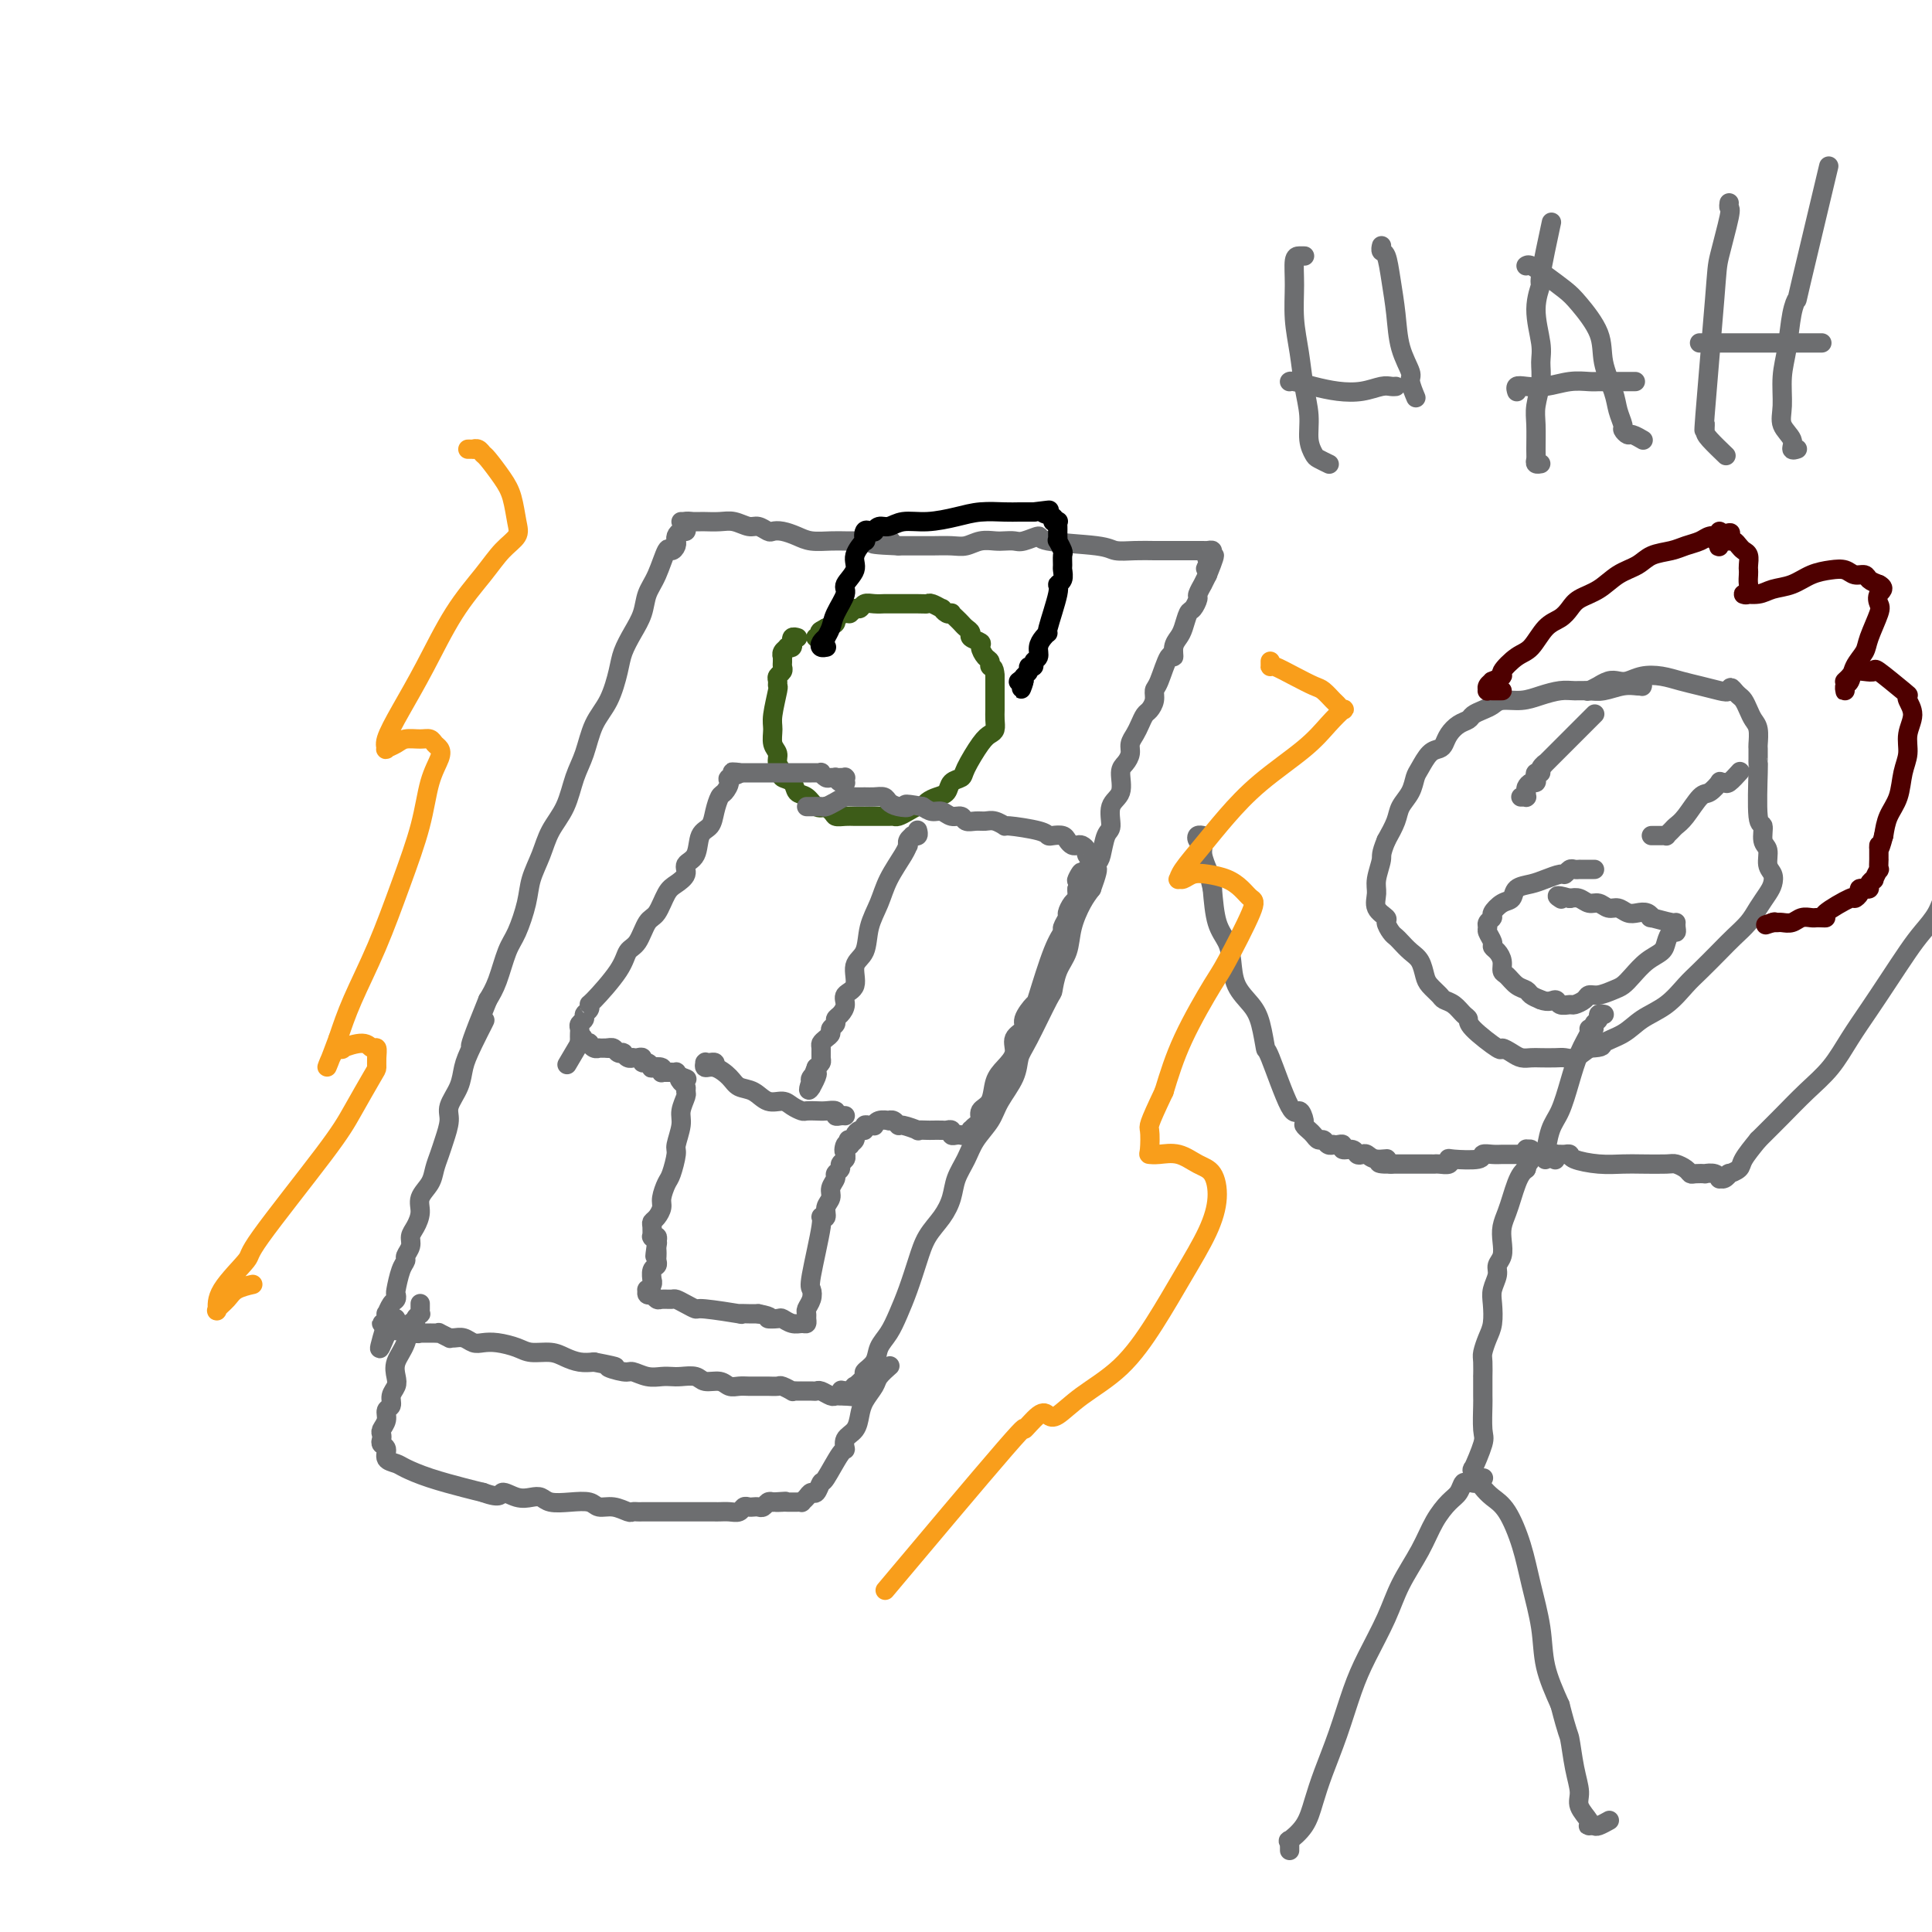 <svg viewBox='0 0 400 400' version='1.1' xmlns='http://www.w3.org/2000/svg' xmlns:xlink='http://www.w3.org/1999/xlink'><g fill='none' stroke='#6D6E70' stroke-width='4' stroke-linecap='round' stroke-linejoin='round'><path d='M143,108c0.112,0.022 0.223,0.044 0,0c-0.223,-0.044 -0.782,-0.153 -1,0c-0.218,0.153 -0.097,0.567 0,1c0.097,0.433 0.169,0.886 0,1c-0.169,0.114 -0.580,-0.111 -1,0c-0.420,0.111 -0.848,0.556 -1,1c-0.152,0.444 -0.029,0.885 0,1c0.029,0.115 -0.036,-0.097 0,0c0.036,0.097 0.175,0.503 0,1c-0.175,0.497 -0.662,1.084 -1,1c-0.338,-0.084 -0.527,-0.837 -1,0c-0.473,0.837 -1.230,3.266 -2,5c-0.770,1.734 -1.554,2.772 -2,4c-0.446,1.228 -0.555,2.645 -1,4c-0.445,1.355 -1.225,2.646 -2,4c-0.775,1.354 -1.544,2.770 -2,4c-0.456,1.230 -0.598,2.273 -1,4c-0.402,1.727 -1.065,4.138 -2,6c-0.935,1.862 -2.141,3.175 -3,5c-0.859,1.825 -1.371,4.160 -2,6c-0.629,1.840 -1.377,3.184 -2,5c-0.623,1.816 -1.122,4.104 -2,6c-0.878,1.896 -2.136,3.400 -3,5c-0.864,1.600 -1.334,3.296 -2,5c-0.666,1.704 -1.529,3.414 -2,5c-0.471,1.586 -0.549,3.046 -1,5c-0.451,1.954 -1.276,4.400 -2,6c-0.724,1.600 -1.349,2.354 -2,4c-0.651,1.646 -1.329,4.185 -2,6c-0.671,1.815 -1.336,2.908 -2,4'/><path d='M101,207c-6.633,16.273 -2.216,7.455 -1,5c1.216,-2.455 -0.770,1.451 -2,4c-1.230,2.549 -1.706,3.739 -2,5c-0.294,1.261 -0.407,2.592 -1,4c-0.593,1.408 -1.665,2.894 -2,4c-0.335,1.106 0.066,1.832 0,3c-0.066,1.168 -0.600,2.777 -1,4c-0.400,1.223 -0.667,2.060 -1,3c-0.333,0.940 -0.733,1.985 -1,3c-0.267,1.015 -0.401,2.001 -1,3c-0.599,0.999 -1.662,2.011 -2,3c-0.338,0.989 0.049,1.957 0,3c-0.049,1.043 -0.534,2.163 -1,3c-0.466,0.837 -0.912,1.391 -1,2c-0.088,0.609 0.183,1.274 0,2c-0.183,0.726 -0.820,1.514 -1,2c-0.180,0.486 0.096,0.669 0,1c-0.096,0.331 -0.564,0.808 -1,2c-0.436,1.192 -0.838,3.098 -1,4c-0.162,0.902 -0.082,0.800 0,1c0.082,0.200 0.165,0.702 0,1c-0.165,0.298 -0.579,0.391 -1,1c-0.421,0.609 -0.850,1.732 -1,2c-0.150,0.268 -0.023,-0.321 0,0c0.023,0.321 -0.060,1.550 0,2c0.060,0.450 0.264,0.121 0,0c-0.264,-0.121 -0.994,-0.032 -1,0c-0.006,0.032 0.713,0.009 1,0c0.287,-0.009 0.144,-0.005 0,0'/><path d='M80,274c-3.086,10.304 -0.301,2.565 1,0c1.301,-2.565 1.118,0.045 1,1c-0.118,0.955 -0.172,0.255 0,0c0.172,-0.255 0.571,-0.065 1,0c0.429,0.065 0.890,0.003 1,0c0.110,-0.003 -0.130,0.052 0,0c0.130,-0.052 0.631,-0.210 1,0c0.369,0.210 0.606,0.788 1,1c0.394,0.212 0.945,0.057 1,0c0.055,-0.057 -0.387,-0.015 0,0c0.387,0.015 1.604,0.003 2,0c0.396,-0.003 -0.030,0.003 0,0c0.030,-0.003 0.515,-0.015 1,0c0.485,0.015 0.969,0.057 1,0c0.031,-0.057 -0.392,-0.212 0,0c0.392,0.212 1.600,0.793 2,1c0.400,0.207 -0.006,0.042 0,0c0.006,-0.042 0.426,0.041 1,0c0.574,-0.041 1.301,-0.204 2,0c0.699,0.204 1.368,0.777 2,1c0.632,0.223 1.226,0.098 2,0c0.774,-0.098 1.729,-0.167 3,0c1.271,0.167 2.857,0.570 4,1c1.143,0.430 1.842,0.886 3,1c1.158,0.114 2.774,-0.114 4,0c1.226,0.114 2.061,0.569 3,1c0.939,0.431 1.983,0.837 3,1c1.017,0.163 2.009,0.081 3,0'/><path d='M123,282c7.172,1.399 3.602,0.897 3,1c-0.602,0.103 1.764,0.812 3,1c1.236,0.188 1.341,-0.146 2,0c0.659,0.146 1.871,0.770 3,1c1.129,0.230 2.174,0.066 3,0c0.826,-0.066 1.432,-0.033 2,0c0.568,0.033 1.097,0.065 2,0c0.903,-0.065 2.181,-0.228 3,0c0.819,0.228 1.178,0.846 2,1c0.822,0.154 2.108,-0.155 3,0c0.892,0.155 1.391,0.774 2,1c0.609,0.226 1.328,0.061 2,0c0.672,-0.061 1.297,-0.016 2,0c0.703,0.016 1.482,0.003 2,0c0.518,-0.003 0.773,0.003 1,0c0.227,-0.003 0.424,-0.015 1,0c0.576,0.015 1.530,0.057 2,0c0.470,-0.057 0.456,-0.211 1,0c0.544,0.211 1.647,0.789 2,1c0.353,0.211 -0.042,0.057 0,0c0.042,-0.057 0.522,-0.015 1,0c0.478,0.015 0.953,0.003 1,0c0.047,-0.003 -0.335,0.003 0,0c0.335,-0.003 1.385,-0.015 2,0c0.615,0.015 0.794,0.057 1,0c0.206,-0.057 0.437,-0.211 1,0c0.563,0.211 1.457,0.789 2,1c0.543,0.211 0.733,0.057 1,0c0.267,-0.057 0.610,-0.015 1,0c0.390,0.015 0.826,0.004 1,0c0.174,-0.004 0.087,-0.002 0,0'/><path d='M175,289c8.002,0.838 2.009,-0.567 0,-1c-2.009,-0.433 -0.032,0.106 1,0c1.032,-0.106 1.121,-0.857 1,-1c-0.121,-0.143 -0.451,0.320 0,0c0.451,-0.320 1.682,-1.425 2,-2c0.318,-0.575 -0.277,-0.621 0,-1c0.277,-0.379 1.425,-1.093 2,-2c0.575,-0.907 0.577,-2.009 1,-3c0.423,-0.991 1.267,-1.871 2,-3c0.733,-1.129 1.355,-2.507 2,-4c0.645,-1.493 1.315,-3.102 2,-5c0.685,-1.898 1.387,-4.086 2,-6c0.613,-1.914 1.137,-3.554 2,-5c0.863,-1.446 2.064,-2.697 3,-4c0.936,-1.303 1.606,-2.659 2,-4c0.394,-1.341 0.513,-2.668 1,-4c0.487,-1.332 1.342,-2.670 2,-4c0.658,-1.330 1.117,-2.653 2,-4c0.883,-1.347 2.188,-2.718 3,-4c0.812,-1.282 1.132,-2.474 2,-4c0.868,-1.526 2.285,-3.386 3,-5c0.715,-1.614 0.729,-2.980 1,-4c0.271,-1.020 0.797,-1.692 2,-4c1.203,-2.308 3.081,-6.251 4,-8c0.919,-1.749 0.879,-1.304 1,-2c0.121,-0.696 0.403,-2.532 1,-4c0.597,-1.468 1.511,-2.569 2,-4c0.489,-1.431 0.555,-3.193 1,-5c0.445,-1.807 1.270,-3.659 2,-5c0.730,-1.341 1.365,-2.170 2,-3'/><path d='M226,184c2.428,-6.608 0.497,-3.627 0,-3c-0.497,0.627 0.439,-1.099 1,-2c0.561,-0.901 0.746,-0.977 1,-2c0.254,-1.023 0.575,-2.991 1,-4c0.425,-1.009 0.954,-1.057 1,-2c0.046,-0.943 -0.390,-2.780 0,-4c0.390,-1.220 1.606,-1.821 2,-3c0.394,-1.179 -0.035,-2.935 0,-4c0.035,-1.065 0.534,-1.440 1,-2c0.466,-0.560 0.898,-1.306 1,-2c0.102,-0.694 -0.128,-1.337 0,-2c0.128,-0.663 0.613,-1.346 1,-2c0.387,-0.654 0.678,-1.278 1,-2c0.322,-0.722 0.677,-1.541 1,-2c0.323,-0.459 0.615,-0.559 1,-1c0.385,-0.441 0.864,-1.223 1,-2c0.136,-0.777 -0.069,-1.549 0,-2c0.069,-0.451 0.414,-0.582 1,-2c0.586,-1.418 1.414,-4.122 2,-5c0.586,-0.878 0.931,0.069 1,0c0.069,-0.069 -0.136,-1.155 0,-2c0.136,-0.845 0.615,-1.449 1,-2c0.385,-0.551 0.676,-1.049 1,-2c0.324,-0.951 0.679,-2.354 1,-3c0.321,-0.646 0.607,-0.536 1,-1c0.393,-0.464 0.893,-1.503 1,-2c0.107,-0.497 -0.177,-0.453 0,-1c0.177,-0.547 0.817,-1.686 1,-2c0.183,-0.314 -0.091,0.196 0,0c0.091,-0.196 0.545,-1.098 1,-2'/><path d='M250,119c2.786,-6.809 0.751,-3.331 0,-2c-0.751,1.331 -0.219,0.514 0,0c0.219,-0.514 0.126,-0.726 0,-1c-0.126,-0.274 -0.285,-0.609 0,-1c0.285,-0.391 1.014,-0.837 1,-1c-0.014,-0.163 -0.772,-0.044 -1,0c-0.228,0.044 0.075,0.012 0,0c-0.075,-0.012 -0.529,-0.003 -1,0c-0.471,0.003 -0.958,0.001 -1,0c-0.042,-0.001 0.363,-0.000 0,0c-0.363,0.000 -1.492,-0.000 -2,0c-0.508,0.000 -0.395,0.001 -1,0c-0.605,-0.001 -1.929,-0.003 -3,0c-1.071,0.003 -1.889,0.012 -3,0c-1.111,-0.012 -2.516,-0.047 -4,0c-1.484,0.047 -3.048,0.174 -4,0c-0.952,-0.174 -1.290,-0.649 -4,-1c-2.710,-0.351 -7.790,-0.577 -10,-1c-2.210,-0.423 -1.550,-1.041 -2,-1c-0.450,0.041 -2.010,0.742 -3,1c-0.990,0.258 -1.409,0.073 -2,0c-0.591,-0.073 -1.353,-0.034 -2,0c-0.647,0.034 -1.177,0.062 -2,0c-0.823,-0.062 -1.938,-0.213 -3,0c-1.062,0.213 -2.072,0.789 -3,1c-0.928,0.211 -1.775,0.057 -3,0c-1.225,-0.057 -2.830,-0.015 -4,0c-1.170,0.015 -1.906,0.004 -3,0c-1.094,-0.004 -2.547,-0.002 -4,0'/><path d='M186,113c-9.888,-0.381 -3.607,-0.834 -2,-1c1.607,-0.166 -1.458,-0.045 -3,0c-1.542,0.045 -1.561,0.013 -2,0c-0.439,-0.013 -1.300,-0.006 -2,0c-0.700,0.006 -1.241,0.012 -2,0c-0.759,-0.012 -1.737,-0.042 -3,0c-1.263,0.042 -2.810,0.156 -4,0c-1.190,-0.156 -2.024,-0.582 -3,-1c-0.976,-0.418 -2.095,-0.829 -3,-1c-0.905,-0.171 -1.596,-0.102 -2,0c-0.404,0.102 -0.519,0.238 -1,0c-0.481,-0.238 -1.327,-0.848 -2,-1c-0.673,-0.152 -1.174,0.155 -2,0c-0.826,-0.155 -1.975,-0.774 -3,-1c-1.025,-0.226 -1.924,-0.061 -3,0c-1.076,0.061 -2.330,0.016 -3,0c-0.670,-0.016 -0.758,-0.004 -1,0c-0.242,0.004 -0.640,0.001 -1,0c-0.360,-0.001 -0.684,-0.000 -1,0c-0.316,0.000 -0.623,0.000 -1,0c-0.377,-0.000 -0.822,-0.000 -1,0c-0.178,0.000 -0.089,0.000 0,0'/><path d='M87,270c-0.000,0.033 -0.000,0.065 0,0c0.000,-0.065 0.001,-0.228 0,0c-0.001,0.228 -0.004,0.848 0,1c0.004,0.152 0.016,-0.165 0,0c-0.016,0.165 -0.060,0.812 0,1c0.060,0.188 0.225,-0.081 0,0c-0.225,0.081 -0.838,0.514 -1,1c-0.162,0.486 0.128,1.026 0,1c-0.128,-0.026 -0.674,-0.618 -1,0c-0.326,0.618 -0.431,2.444 -1,4c-0.569,1.556 -1.601,2.841 -2,4c-0.399,1.159 -0.163,2.194 0,3c0.163,0.806 0.255,1.385 0,2c-0.255,0.615 -0.857,1.268 -1,2c-0.143,0.732 0.172,1.544 0,2c-0.172,0.456 -0.830,0.556 -1,1c-0.170,0.444 0.150,1.233 0,2c-0.150,0.767 -0.768,1.514 -1,2c-0.232,0.486 -0.078,0.711 0,1c0.078,0.289 0.080,0.641 0,1c-0.080,0.359 -0.242,0.725 0,1c0.242,0.275 0.886,0.458 1,1c0.114,0.542 -0.304,1.444 0,2c0.304,0.556 1.330,0.765 2,1c0.670,0.235 0.984,0.496 2,1c1.016,0.504 2.735,1.251 5,2c2.265,0.749 5.076,1.500 7,2c1.924,0.500 2.962,0.750 4,1'/><path d='M100,309c4.014,1.487 3.549,0.206 4,0c0.451,-0.206 1.817,0.663 3,1c1.183,0.337 2.183,0.142 3,0c0.817,-0.142 1.450,-0.230 2,0c0.550,0.230 1.017,0.779 2,1c0.983,0.221 2.480,0.116 4,0c1.520,-0.116 3.061,-0.241 4,0c0.939,0.241 1.274,0.849 2,1c0.726,0.151 1.843,-0.156 3,0c1.157,0.156 2.355,0.774 3,1c0.645,0.226 0.739,0.061 1,0c0.261,-0.061 0.690,-0.016 1,0c0.310,0.016 0.502,0.004 1,0c0.498,-0.004 1.303,-0.001 2,0c0.697,0.001 1.286,0.000 2,0c0.714,-0.000 1.551,-0.000 2,0c0.449,0.000 0.508,0.000 1,0c0.492,-0.000 1.416,0.000 2,0c0.584,-0.000 0.828,-0.000 2,0c1.172,0.000 3.273,0.001 4,0c0.727,-0.001 0.078,-0.004 0,0c-0.078,0.004 0.413,0.015 1,0c0.587,-0.015 1.271,-0.057 2,0c0.729,0.057 1.505,0.211 2,0c0.495,-0.211 0.710,-0.788 1,-1c0.290,-0.212 0.655,-0.061 1,0c0.345,0.061 0.670,0.030 1,0c0.330,-0.030 0.666,-0.060 1,0c0.334,0.060 0.667,0.208 1,0c0.333,-0.208 0.667,-0.774 1,-1c0.333,-0.226 0.667,-0.113 1,0'/><path d='M160,311c4.804,-0.309 1.813,-0.083 1,0c-0.813,0.083 0.553,0.022 1,0c0.447,-0.022 -0.025,-0.006 0,0c0.025,0.006 0.545,0.002 1,0c0.455,-0.002 0.844,-0.001 1,0c0.156,0.001 0.080,0.001 0,0c-0.080,-0.001 -0.162,-0.003 0,0c0.162,0.003 0.568,0.011 1,0c0.432,-0.011 0.889,-0.039 1,0c0.111,0.039 -0.124,0.146 0,0c0.124,-0.146 0.609,-0.546 1,-1c0.391,-0.454 0.689,-0.963 1,-1c0.311,-0.037 0.634,0.398 1,0c0.366,-0.398 0.776,-1.630 1,-2c0.224,-0.370 0.263,0.120 1,-1c0.737,-1.120 2.173,-3.850 3,-5c0.827,-1.150 1.047,-0.719 1,-1c-0.047,-0.281 -0.359,-1.272 0,-2c0.359,-0.728 1.390,-1.192 2,-2c0.610,-0.808 0.798,-1.961 1,-3c0.202,-1.039 0.419,-1.963 1,-3c0.581,-1.037 1.527,-2.185 2,-3c0.473,-0.815 0.474,-1.296 1,-2c0.526,-0.704 1.579,-1.630 2,-2c0.421,-0.370 0.211,-0.185 0,0'/></g>
<g fill='none' stroke='#3D5C18' stroke-width='4' stroke-linecap='round' stroke-linejoin='round'><path d='M165,132c0.114,0.032 0.228,0.065 0,0c-0.228,-0.065 -0.797,-0.227 -1,0c-0.203,0.227 -0.039,0.845 0,1c0.039,0.155 -0.046,-0.152 0,0c0.046,0.152 0.223,0.763 0,1c-0.223,0.237 -0.844,0.101 -1,0c-0.156,-0.101 0.154,-0.168 0,0c-0.154,0.168 -0.774,0.570 -1,1c-0.226,0.430 -0.060,0.889 0,1c0.060,0.111 0.012,-0.125 0,0c-0.012,0.125 0.011,0.611 0,1c-0.011,0.389 -0.056,0.683 0,1c0.056,0.317 0.212,0.659 0,1c-0.212,0.341 -0.793,0.682 -1,1c-0.207,0.318 -0.041,0.612 0,1c0.041,0.388 -0.043,0.870 0,1c0.043,0.130 0.212,-0.092 0,1c-0.212,1.092 -0.804,3.500 -1,5c-0.196,1.500 0.004,2.093 0,3c-0.004,0.907 -0.213,2.127 0,3c0.213,0.873 0.849,1.399 1,2c0.151,0.601 -0.182,1.278 0,2c0.182,0.722 0.878,1.487 1,2c0.122,0.513 -0.329,0.772 0,1c0.329,0.228 1.439,0.426 2,1c0.561,0.574 0.573,1.525 1,2c0.427,0.475 1.269,0.474 2,1c0.731,0.526 1.352,1.579 2,2c0.648,0.421 1.324,0.211 2,0'/><path d='M171,167c1.749,1.381 1.620,1.834 2,2c0.380,0.166 1.268,0.044 2,0c0.732,-0.044 1.308,-0.012 2,0c0.692,0.012 1.498,0.003 2,0c0.502,-0.003 0.698,-0.001 1,0c0.302,0.001 0.710,0.001 1,0c0.290,-0.001 0.462,-0.003 1,0c0.538,0.003 1.443,0.011 2,0c0.557,-0.011 0.765,-0.041 1,0c0.235,0.041 0.496,0.152 1,0c0.504,-0.152 1.251,-0.566 2,-1c0.749,-0.434 1.500,-0.889 2,-1c0.500,-0.111 0.749,0.121 1,0c0.251,-0.121 0.505,-0.596 1,-1c0.495,-0.404 1.230,-0.738 2,-1c0.770,-0.262 1.575,-0.451 2,-1c0.425,-0.549 0.470,-1.457 1,-2c0.530,-0.543 1.543,-0.722 2,-1c0.457,-0.278 0.357,-0.655 1,-2c0.643,-1.345 2.029,-3.660 3,-5c0.971,-1.340 1.528,-1.707 2,-2c0.472,-0.293 0.858,-0.511 1,-1c0.142,-0.489 0.038,-1.247 0,-2c-0.038,-0.753 -0.010,-1.501 0,-2c0.010,-0.499 0.003,-0.750 0,-1c-0.003,-0.250 -0.001,-0.500 0,-1c0.001,-0.500 0.000,-1.250 0,-2c-0.000,-0.750 -0.000,-1.500 0,-2c0.000,-0.500 0.000,-0.750 0,-1'/><path d='M206,140c-0.083,-2.257 -0.791,-1.900 -1,-2c-0.209,-0.100 0.080,-0.657 0,-1c-0.080,-0.343 -0.528,-0.473 -1,-1c-0.472,-0.527 -0.967,-1.451 -1,-2c-0.033,-0.549 0.394,-0.725 0,-1c-0.394,-0.275 -1.611,-0.651 -2,-1c-0.389,-0.349 0.049,-0.672 0,-1c-0.049,-0.328 -0.587,-0.663 -1,-1c-0.413,-0.337 -0.702,-0.678 -1,-1c-0.298,-0.322 -0.606,-0.626 -1,-1c-0.394,-0.374 -0.874,-0.817 -1,-1c-0.126,-0.183 0.103,-0.105 0,0c-0.103,0.105 -0.539,0.238 -1,0c-0.461,-0.238 -0.948,-0.849 -1,-1c-0.052,-0.151 0.332,0.156 0,0c-0.332,-0.156 -1.380,-0.774 -2,-1c-0.620,-0.226 -0.813,-0.060 -1,0c-0.187,0.060 -0.368,0.015 -2,0c-1.632,-0.015 -4.713,0.000 -6,0c-1.287,-0.000 -0.778,-0.015 -1,0c-0.222,0.015 -1.173,0.061 -2,0c-0.827,-0.061 -1.530,-0.227 -2,0c-0.470,0.227 -0.708,0.848 -1,1c-0.292,0.152 -0.637,-0.167 -1,0c-0.363,0.167 -0.744,0.818 -1,1c-0.256,0.182 -0.388,-0.106 -1,0c-0.612,0.106 -1.703,0.605 -2,1c-0.297,0.395 0.201,0.684 0,1c-0.201,0.316 -1.100,0.658 -2,1'/><path d='M171,130c-1.790,0.939 -1.264,0.788 -1,1c0.264,0.212 0.267,0.789 0,1c-0.267,0.211 -0.804,0.057 -1,0c-0.196,-0.057 -0.053,-0.015 0,0c0.053,0.015 0.015,0.004 0,0c-0.015,-0.004 -0.008,-0.002 0,0'/></g>
<g fill='none' stroke='#000000' stroke-width='4' stroke-linecap='round' stroke-linejoin='round'><path d='M171,134c0.105,-0.021 0.209,-0.043 0,0c-0.209,0.043 -0.732,0.150 -1,0c-0.268,-0.150 -0.280,-0.555 0,-1c0.280,-0.445 0.854,-0.928 1,-1c0.146,-0.072 -0.135,0.267 0,0c0.135,-0.267 0.685,-1.138 1,-2c0.315,-0.862 0.394,-1.713 1,-3c0.606,-1.287 1.739,-3.008 2,-4c0.261,-0.992 -0.350,-1.255 0,-2c0.350,-0.745 1.662,-1.973 2,-3c0.338,-1.027 -0.298,-1.855 0,-3c0.298,-1.145 1.529,-2.608 2,-3c0.471,-0.392 0.183,0.287 0,0c-0.183,-0.287 -0.260,-1.540 0,-2c0.260,-0.460 0.857,-0.127 1,0c0.143,0.127 -0.166,0.049 0,0c0.166,-0.049 0.809,-0.070 1,0c0.191,0.070 -0.068,0.230 0,0c0.068,-0.230 0.464,-0.849 1,-1c0.536,-0.151 1.212,0.166 2,0c0.788,-0.166 1.688,-0.815 3,-1c1.312,-0.185 3.036,0.094 5,0c1.964,-0.094 4.167,-0.561 6,-1c1.833,-0.439 3.295,-0.850 5,-1c1.705,-0.150 3.651,-0.040 5,0c1.349,0.040 2.100,0.012 3,0c0.900,-0.012 1.950,-0.006 3,0'/><path d='M214,106c5.432,-0.663 2.513,-0.322 2,0c-0.513,0.322 1.379,0.625 2,1c0.621,0.375 -0.030,0.822 0,1c0.030,0.178 0.740,0.085 1,0c0.260,-0.085 0.070,-0.164 0,0c-0.070,0.164 -0.018,0.570 0,1c0.018,0.430 0.004,0.884 0,1c-0.004,0.116 0.003,-0.105 0,0c-0.003,0.105 -0.015,0.538 0,1c0.015,0.462 0.057,0.954 0,1c-0.057,0.046 -0.212,-0.354 0,0c0.212,0.354 0.790,1.460 1,2c0.210,0.540 0.052,0.512 0,1c-0.052,0.488 0.002,1.490 0,2c-0.002,0.510 -0.061,0.526 0,1c0.061,0.474 0.241,1.405 0,2c-0.241,0.595 -0.905,0.855 -1,1c-0.095,0.145 0.377,0.174 0,2c-0.377,1.826 -1.602,5.449 -2,7c-0.398,1.551 0.033,1.031 0,1c-0.033,-0.031 -0.530,0.426 -1,1c-0.470,0.574 -0.915,1.263 -1,2c-0.085,0.737 0.188,1.521 0,2c-0.188,0.479 -0.839,0.653 -1,1c-0.161,0.347 0.167,0.866 0,1c-0.167,0.134 -0.828,-0.119 -1,0c-0.172,0.119 0.146,0.609 0,1c-0.146,0.391 -0.756,0.683 -1,1c-0.244,0.317 -0.122,0.658 0,1'/><path d='M212,141c-1.177,3.249 -0.120,0.871 0,0c0.120,-0.871 -0.699,-0.234 -1,0c-0.301,0.234 -0.086,0.067 0,0c0.086,-0.067 0.043,-0.033 0,0'/></g>
<g fill='none' stroke='#6D6E70' stroke-width='4' stroke-linecap='round' stroke-linejoin='round'><path d='M174,161c-0.113,0.002 -0.227,0.004 0,0c0.227,-0.004 0.794,-0.016 1,0c0.206,0.016 0.053,0.058 0,0c-0.053,-0.058 -0.004,-0.215 0,0c0.004,0.215 -0.037,0.804 0,1c0.037,0.196 0.150,-0.000 0,0c-0.150,0.000 -0.565,0.197 -1,0c-0.435,-0.197 -0.891,-0.789 -1,-1c-0.109,-0.211 0.129,-0.043 0,0c-0.129,0.043 -0.626,-0.041 -1,0c-0.374,0.041 -0.625,0.207 -1,0c-0.375,-0.207 -0.875,-0.788 -1,-1c-0.125,-0.212 0.125,-0.057 0,0c-0.125,0.057 -0.625,0.015 -1,0c-0.375,-0.015 -0.624,-0.004 -1,0c-0.376,0.004 -0.878,0.001 -2,0c-1.122,-0.001 -2.864,-0.000 -4,0c-1.136,0.000 -1.666,0.000 -2,0c-0.334,-0.000 -0.471,-0.000 -1,0c-0.529,0.000 -1.451,0.000 -2,0c-0.549,-0.000 -0.724,-0.000 -1,0c-0.276,0.000 -0.651,0.000 -1,0c-0.349,-0.000 -0.671,-0.000 -1,0c-0.329,0.000 -0.664,0.000 -1,0'/><path d='M153,160c-3.124,-0.207 -0.434,-0.226 0,0c0.434,0.226 -1.390,0.696 -2,1c-0.610,0.304 -0.008,0.442 0,1c0.008,0.558 -0.579,1.537 -1,2c-0.421,0.463 -0.675,0.411 -1,1c-0.325,0.589 -0.722,1.820 -1,3c-0.278,1.180 -0.437,2.308 -1,3c-0.563,0.692 -1.530,0.948 -2,2c-0.470,1.052 -0.444,2.898 -1,4c-0.556,1.102 -1.696,1.458 -2,2c-0.304,0.542 0.228,1.270 0,2c-0.228,0.730 -1.216,1.463 -2,2c-0.784,0.537 -1.366,0.877 -2,2c-0.634,1.123 -1.321,3.028 -2,4c-0.679,0.972 -1.348,1.011 -2,2c-0.652,0.989 -1.285,2.930 -2,4c-0.715,1.070 -1.511,1.271 -2,2c-0.489,0.729 -0.671,1.988 -2,4c-1.329,2.012 -3.805,4.777 -5,6c-1.195,1.223 -1.109,0.905 -1,1c0.109,0.095 0.239,0.603 0,1c-0.239,0.397 -0.849,0.684 -1,1c-0.151,0.316 0.156,0.663 0,1c-0.156,0.337 -0.774,0.664 -1,1c-0.226,0.336 -0.061,0.681 0,1c0.061,0.319 0.016,0.611 0,1c-0.016,0.389 -0.004,0.874 0,1c0.004,0.126 0.001,-0.107 0,0c-0.001,0.107 -0.001,0.553 0,1'/><path d='M120,216c-5.105,8.663 -1.369,2.321 0,0c1.369,-2.321 0.369,-0.622 0,0c-0.369,0.622 -0.109,0.167 0,0c0.109,-0.167 0.067,-0.046 0,0c-0.067,0.046 -0.159,0.016 0,0c0.159,-0.016 0.568,-0.018 1,0c0.432,0.018 0.885,0.057 1,0c0.115,-0.057 -0.110,-0.212 0,0c0.110,0.212 0.555,0.789 1,1c0.445,0.211 0.890,0.057 1,0c0.110,-0.057 -0.115,-0.015 0,0c0.115,0.015 0.569,0.004 1,0c0.431,-0.004 0.837,-0.001 1,0c0.163,0.001 0.081,0.001 0,0'/><path d='M126,217c0.925,0.156 0.236,0.046 0,0c-0.236,-0.046 -0.021,-0.026 0,0c0.021,0.026 -0.152,0.060 0,0c0.152,-0.060 0.628,-0.213 1,0c0.372,0.213 0.638,0.793 1,1c0.362,0.207 0.819,0.041 1,0c0.181,-0.041 0.086,0.041 0,0c-0.086,-0.041 -0.164,-0.207 0,0c0.164,0.207 0.570,0.786 1,1c0.430,0.214 0.885,0.061 1,0c0.115,-0.061 -0.110,-0.031 0,0c0.110,0.031 0.556,0.065 1,0c0.444,-0.065 0.888,-0.227 1,0c0.112,0.227 -0.106,0.845 0,1c0.106,0.155 0.536,-0.151 1,0c0.464,0.151 0.961,0.758 1,1c0.039,0.242 -0.382,0.117 0,0c0.382,-0.117 1.565,-0.228 2,0c0.435,0.228 0.121,0.793 0,1c-0.121,0.207 -0.047,0.055 0,0c0.047,-0.055 0.069,-0.015 0,0c-0.069,0.015 -0.230,0.004 0,0c0.230,-0.004 0.850,-0.001 1,0c0.150,0.001 -0.171,-0.001 0,0c0.171,0.001 0.833,0.003 1,0c0.167,-0.003 -0.161,-0.011 0,0c0.161,0.011 0.813,0.041 1,0c0.187,-0.041 -0.089,-0.155 0,0c0.089,0.155 0.545,0.577 1,1'/><path d='M141,223c2.337,0.880 0.680,0.079 0,0c-0.680,-0.079 -0.382,0.562 0,1c0.382,0.438 0.850,0.671 1,1c0.150,0.329 -0.016,0.754 0,1c0.016,0.246 0.215,0.315 0,1c-0.215,0.685 -0.845,1.987 -1,3c-0.155,1.013 0.166,1.737 0,3c-0.166,1.263 -0.819,3.066 -1,4c-0.181,0.934 0.110,0.998 0,2c-0.110,1.002 -0.621,2.940 -1,4c-0.379,1.060 -0.627,1.240 -1,2c-0.373,0.760 -0.870,2.100 -1,3c-0.130,0.900 0.109,1.359 0,2c-0.109,0.641 -0.565,1.464 -1,2c-0.435,0.536 -0.848,0.785 -1,1c-0.152,0.215 -0.042,0.398 0,1c0.042,0.602 0.015,1.625 0,2c-0.015,0.375 -0.018,0.103 0,0c0.018,-0.103 0.056,-0.038 0,0c-0.056,0.038 -0.207,0.049 0,0c0.207,-0.049 0.774,-0.157 1,0c0.226,0.157 0.113,0.578 0,1'/><path d='M136,257c-0.774,5.499 -0.208,2.247 0,1c0.208,-1.247 0.057,-0.488 0,0c-0.057,0.488 -0.019,0.707 0,1c0.019,0.293 0.019,0.661 0,1c-0.019,0.339 -0.058,0.651 0,1c0.058,0.349 0.213,0.737 0,1c-0.213,0.263 -0.793,0.400 -1,1c-0.207,0.600 -0.041,1.662 0,2c0.041,0.338 -0.043,-0.049 0,0c0.043,0.049 0.211,0.535 0,1c-0.211,0.465 -0.803,0.909 -1,1c-0.197,0.091 -0.001,-0.173 0,0c0.001,0.173 -0.193,0.782 0,1c0.193,0.218 0.771,0.044 1,0c0.229,-0.044 0.107,0.041 0,0c-0.107,-0.041 -0.198,-0.208 0,0c0.198,0.208 0.686,0.790 1,1c0.314,0.210 0.456,0.046 1,0c0.544,-0.046 1.491,0.025 2,0c0.509,-0.025 0.580,-0.147 1,0c0.420,0.147 1.189,0.561 2,1c0.811,0.439 1.663,0.902 2,1c0.337,0.098 0.159,-0.170 2,0c1.841,0.170 5.700,0.778 7,1c1.300,0.222 0.042,0.060 0,0c-0.042,-0.060 1.131,-0.017 2,0c0.869,0.017 1.435,0.009 2,0'/><path d='M157,272c3.590,0.686 2.065,0.902 2,1c-0.065,0.098 1.331,0.080 2,0c0.669,-0.080 0.610,-0.220 1,0c0.390,0.220 1.229,0.802 2,1c0.771,0.198 1.474,0.012 2,0c0.526,-0.012 0.877,0.149 1,0c0.123,-0.149 0.020,-0.607 0,-1c-0.020,-0.393 0.045,-0.720 0,-1c-0.045,-0.280 -0.200,-0.513 0,-1c0.200,-0.487 0.757,-1.227 1,-2c0.243,-0.773 0.174,-1.579 0,-2c-0.174,-0.421 -0.454,-0.459 0,-3c0.454,-2.541 1.642,-7.587 2,-10c0.358,-2.413 -0.116,-2.193 0,-2c0.116,0.193 0.820,0.360 1,0c0.180,-0.360 -0.163,-1.248 0,-2c0.163,-0.752 0.832,-1.367 1,-2c0.168,-0.633 -0.166,-1.283 0,-2c0.166,-0.717 0.833,-1.502 1,-2c0.167,-0.498 -0.165,-0.711 0,-1c0.165,-0.289 0.828,-0.655 1,-1c0.172,-0.345 -0.146,-0.670 0,-1c0.146,-0.330 0.756,-0.666 1,-1c0.244,-0.334 0.122,-0.667 0,-1'/><path d='M175,239c1.255,-5.581 0.393,-2.034 0,-1c-0.393,1.034 -0.316,-0.443 0,-1c0.316,-0.557 0.872,-0.192 1,0c0.128,0.192 -0.172,0.210 0,0c0.172,-0.210 0.816,-0.649 1,-1c0.184,-0.351 -0.092,-0.616 0,-1c0.092,-0.384 0.550,-0.888 1,-1c0.450,-0.112 0.891,0.167 1,0c0.109,-0.167 -0.113,-0.781 0,-1c0.113,-0.219 0.560,-0.045 1,0c0.440,0.045 0.874,-0.040 1,0c0.126,0.040 -0.054,0.206 0,0c0.054,-0.206 0.344,-0.783 1,-1c0.656,-0.217 1.679,-0.073 2,0c0.321,0.073 -0.060,0.076 0,0c0.060,-0.076 0.560,-0.231 1,0c0.440,0.231 0.818,0.846 1,1c0.182,0.154 0.166,-0.155 1,0c0.834,0.155 2.517,0.774 3,1c0.483,0.226 -0.236,0.061 0,0c0.236,-0.061 1.426,-0.017 2,0c0.574,0.017 0.531,0.008 1,0c0.469,-0.008 1.449,-0.016 2,0c0.551,0.016 0.673,0.057 1,0c0.327,-0.057 0.858,-0.211 1,0c0.142,0.211 -0.106,0.789 0,1c0.106,0.211 0.567,0.057 1,0c0.433,-0.057 0.838,-0.016 1,0c0.162,0.016 0.081,0.008 0,0'/><path d='M199,235c2.642,0.463 0.746,0.120 0,0c-0.746,-0.120 -0.343,-0.018 0,0c0.343,0.018 0.627,-0.047 1,0c0.373,0.047 0.835,0.205 1,0c0.165,-0.205 0.035,-0.775 0,-1c-0.035,-0.225 0.027,-0.105 0,0c-0.027,0.105 -0.144,0.196 0,0c0.144,-0.196 0.549,-0.678 1,-1c0.451,-0.322 0.949,-0.484 1,-1c0.051,-0.516 -0.346,-1.387 0,-2c0.346,-0.613 1.436,-0.969 2,-2c0.564,-1.031 0.604,-2.738 1,-4c0.396,-1.262 1.148,-2.080 2,-3c0.852,-0.920 1.805,-1.943 2,-3c0.195,-1.057 -0.367,-2.150 0,-3c0.367,-0.850 1.663,-1.459 2,-2c0.337,-0.541 -0.284,-1.013 0,-2c0.284,-0.987 1.472,-2.487 2,-3c0.528,-0.513 0.394,-0.039 1,-2c0.606,-1.961 1.951,-6.356 3,-9c1.049,-2.644 1.800,-3.538 2,-4c0.200,-0.462 -0.153,-0.491 0,-1c0.153,-0.509 0.812,-1.498 1,-2c0.188,-0.502 -0.093,-0.516 0,-1c0.093,-0.484 0.561,-1.439 1,-2c0.439,-0.561 0.849,-0.728 1,-1c0.151,-0.272 0.043,-0.649 0,-1c-0.043,-0.351 -0.022,-0.675 0,-1'/><path d='M223,184c1.962,-5.669 0.368,-2.842 0,-2c-0.368,0.842 0.490,-0.300 1,-1c0.510,-0.700 0.672,-0.958 1,-1c0.328,-0.042 0.821,0.133 1,0c0.179,-0.133 0.044,-0.575 0,-1c-0.044,-0.425 0.003,-0.835 0,-1c-0.003,-0.165 -0.056,-0.086 0,0c0.056,0.086 0.222,0.181 0,0c-0.222,-0.181 -0.833,-0.636 -1,-1c-0.167,-0.364 0.110,-0.636 0,-1c-0.110,-0.364 -0.606,-0.819 -1,-1c-0.394,-0.181 -0.687,-0.087 -1,0c-0.313,0.087 -0.648,0.168 -1,0c-0.352,-0.168 -0.723,-0.584 -1,-1c-0.277,-0.416 -0.460,-0.834 -1,-1c-0.540,-0.166 -1.435,-0.082 -2,0c-0.565,0.082 -0.798,0.162 -1,0c-0.202,-0.162 -0.372,-0.565 -2,-1c-1.628,-0.435 -4.715,-0.901 -6,-1c-1.285,-0.099 -0.768,0.171 -1,0c-0.232,-0.171 -1.213,-0.782 -2,-1c-0.787,-0.218 -1.380,-0.043 -2,0c-0.620,0.043 -1.268,-0.045 -2,0c-0.732,0.045 -1.547,0.223 -2,0c-0.453,-0.223 -0.544,-0.847 -1,-1c-0.456,-0.153 -1.277,0.165 -2,0c-0.723,-0.165 -1.349,-0.814 -2,-1c-0.651,-0.186 -1.329,0.090 -2,0c-0.671,-0.090 -1.336,-0.545 -2,-1'/><path d='M191,167c-5.074,-0.940 -3.261,-0.290 -3,0c0.261,0.290 -1.032,0.221 -2,0c-0.968,-0.221 -1.610,-0.595 -2,-1c-0.390,-0.405 -0.527,-0.841 -1,-1c-0.473,-0.159 -1.281,-0.040 -2,0c-0.719,0.040 -1.348,0.000 -2,0c-0.652,-0.000 -1.325,0.038 -2,0c-0.675,-0.038 -1.352,-0.154 -2,0c-0.648,0.154 -1.269,0.577 -2,1c-0.731,0.423 -1.574,0.845 -2,1c-0.426,0.155 -0.436,0.041 -1,0c-0.564,-0.041 -1.681,-0.011 -2,0c-0.319,0.011 0.162,0.003 0,0c-0.162,-0.003 -0.967,-0.001 -1,0c-0.033,0.001 0.705,0.000 1,0c0.295,-0.000 0.148,-0.000 0,0'/><path d='M190,172c-0.030,-0.114 -0.060,-0.227 0,0c0.060,0.227 0.208,0.796 0,1c-0.208,0.204 -0.774,0.045 -1,0c-0.226,-0.045 -0.113,0.026 0,0c0.113,-0.026 0.225,-0.147 0,0c-0.225,0.147 -0.788,0.562 -1,1c-0.212,0.438 -0.073,0.899 0,1c0.073,0.101 0.079,-0.159 0,0c-0.079,0.159 -0.243,0.735 -1,2c-0.757,1.265 -2.106,3.219 -3,5c-0.894,1.781 -1.334,3.391 -2,5c-0.666,1.609 -1.559,3.218 -2,5c-0.441,1.782 -0.429,3.737 -1,5c-0.571,1.263 -1.725,1.834 -2,3c-0.275,1.166 0.329,2.928 0,4c-0.329,1.072 -1.590,1.453 -2,2c-0.410,0.547 0.030,1.260 0,2c-0.030,0.740 -0.529,1.508 -1,2c-0.471,0.492 -0.914,0.709 -1,1c-0.086,0.291 0.183,0.656 0,1c-0.183,0.344 -0.820,0.669 -1,1c-0.180,0.331 0.095,0.670 0,1c-0.095,0.330 -0.561,0.652 -1,1c-0.439,0.348 -0.853,0.723 -1,1c-0.147,0.277 -0.029,0.456 0,1c0.029,0.544 -0.031,1.454 0,2c0.031,0.546 0.152,0.727 0,1c-0.152,0.273 -0.576,0.636 -1,1'/><path d='M169,221c-3.188,8.045 -0.658,3.658 0,2c0.658,-1.658 -0.556,-0.588 -1,0c-0.444,0.588 -0.119,0.694 0,1c0.119,0.306 0.032,0.813 0,1c-0.032,0.187 -0.009,0.053 0,0c0.009,-0.053 0.005,-0.027 0,0'/><path d='M148,221c0.083,-0.423 0.166,-0.847 0,-1c-0.166,-0.153 -0.582,-0.037 -1,0c-0.418,0.037 -0.839,-0.006 -1,0c-0.161,0.006 -0.061,0.060 0,0c0.061,-0.060 0.084,-0.233 0,0c-0.084,0.233 -0.276,0.873 0,1c0.276,0.127 1.021,-0.260 2,0c0.979,0.260 2.191,1.165 3,2c0.809,0.835 1.213,1.600 2,2c0.787,0.400 1.955,0.437 3,1c1.045,0.563 1.967,1.654 3,2c1.033,0.346 2.178,-0.051 3,0c0.822,0.051 1.322,0.550 2,1c0.678,0.450 1.534,0.852 2,1c0.466,0.148 0.541,0.044 1,0c0.459,-0.044 1.303,-0.026 2,0c0.697,0.026 1.248,0.059 2,0c0.752,-0.059 1.704,-0.212 2,0c0.296,0.212 -0.064,0.789 0,1c0.064,0.211 0.553,0.057 1,0c0.447,-0.057 0.851,-0.015 1,0c0.149,0.015 0.043,0.004 0,0c-0.043,-0.004 -0.021,-0.002 0,0'/><path d='M267,383c0.000,0.111 0.001,0.222 0,0c-0.001,-0.222 -0.003,-0.775 0,-1c0.003,-0.225 0.010,-0.120 0,0c-0.010,0.120 -0.039,0.256 0,0c0.039,-0.256 0.145,-0.905 0,-1c-0.145,-0.095 -0.542,0.362 0,0c0.542,-0.362 2.021,-1.544 3,-3c0.979,-1.456 1.457,-3.187 2,-5c0.543,-1.813 1.149,-3.708 2,-6c0.851,-2.292 1.945,-4.981 3,-8c1.055,-3.019 2.071,-6.368 3,-9c0.929,-2.632 1.771,-4.549 3,-7c1.229,-2.451 2.847,-5.437 4,-8c1.153,-2.563 1.843,-4.702 3,-7c1.157,-2.298 2.782,-4.753 4,-7c1.218,-2.247 2.028,-4.285 3,-6c0.972,-1.715 2.107,-3.105 3,-4c0.893,-0.895 1.545,-1.294 2,-2c0.455,-0.706 0.714,-1.721 1,-2c0.286,-0.279 0.601,0.176 1,0c0.399,-0.176 0.883,-0.983 1,-1c0.117,-0.017 -0.132,0.758 0,1c0.132,0.242 0.644,-0.048 1,0c0.356,0.048 0.556,0.435 1,1c0.444,0.565 1.131,1.310 2,2c0.869,0.690 1.919,1.326 3,3c1.081,1.674 2.193,4.388 3,7c0.807,2.612 1.309,5.123 2,8c0.691,2.877 1.571,6.121 2,9c0.429,2.879 0.408,5.394 1,8c0.592,2.606 1.796,5.303 3,8'/><path d='M323,353c1.648,6.398 1.770,5.893 2,7c0.230,1.107 0.570,3.827 1,6c0.430,2.173 0.952,3.798 1,5c0.048,1.202 -0.376,1.982 0,3c0.376,1.018 1.553,2.274 2,3c0.447,0.726 0.166,0.923 0,1c-0.166,0.077 -0.216,0.034 0,0c0.216,-0.034 0.697,-0.061 1,0c0.303,0.061 0.428,0.209 1,0c0.572,-0.209 1.592,-0.774 2,-1c0.408,-0.226 0.204,-0.113 0,0'/><path d='M307,306c0.121,0.000 0.243,0.000 0,0c-0.243,-0.000 -0.850,-0.001 -1,0c-0.150,0.001 0.156,0.003 0,0c-0.156,-0.003 -0.773,-0.009 -1,0c-0.227,0.009 -0.063,0.035 0,0c0.063,-0.035 0.024,-0.132 0,0c-0.024,0.132 -0.035,0.492 0,0c0.035,-0.492 0.114,-1.834 0,-2c-0.114,-0.166 -0.423,0.846 0,0c0.423,-0.846 1.577,-3.549 2,-5c0.423,-1.451 0.113,-1.650 0,-3c-0.113,-1.350 -0.030,-3.850 0,-5c0.030,-1.150 0.007,-0.951 0,-2c-0.007,-1.049 0.001,-3.348 0,-4c-0.001,-0.652 -0.011,0.343 0,0c0.011,-0.343 0.042,-2.024 0,-3c-0.042,-0.976 -0.156,-1.247 0,-2c0.156,-0.753 0.582,-1.987 1,-3c0.418,-1.013 0.829,-1.805 1,-3c0.171,-1.195 0.102,-2.795 0,-4c-0.102,-1.205 -0.237,-2.017 0,-3c0.237,-0.983 0.847,-2.139 1,-3c0.153,-0.861 -0.152,-1.427 0,-2c0.152,-0.573 0.762,-1.153 1,-2c0.238,-0.847 0.105,-1.959 0,-3c-0.105,-1.041 -0.183,-2.009 0,-3c0.183,-0.991 0.626,-2.006 1,-3c0.374,-0.994 0.677,-1.967 1,-3c0.323,-1.033 0.664,-2.124 1,-3c0.336,-0.876 0.667,-1.536 1,-2c0.333,-0.464 0.666,-0.732 1,-1'/><path d='M316,242c1.021,-4.045 0.074,-1.658 0,-1c-0.074,0.658 0.726,-0.412 1,-1c0.274,-0.588 0.021,-0.695 0,-1c-0.021,-0.305 0.191,-0.810 0,-1c-0.191,-0.190 -0.786,-0.065 -1,0c-0.214,0.065 -0.047,0.070 0,0c0.047,-0.070 -0.025,-0.215 0,0c0.025,0.215 0.147,0.790 0,1c-0.147,0.210 -0.564,0.056 -1,0c-0.436,-0.056 -0.890,-0.015 -1,0c-0.110,0.015 0.123,0.004 0,0c-0.123,-0.004 -0.601,-0.002 -1,0c-0.399,0.002 -0.719,0.004 -1,0c-0.281,-0.004 -0.524,-0.015 -1,0c-0.476,0.015 -1.186,0.056 -2,0c-0.814,-0.056 -1.733,-0.207 -2,0c-0.267,0.207 0.118,0.774 -1,1c-1.118,0.226 -3.739,0.113 -5,0c-1.261,-0.113 -1.163,-0.226 -1,0c0.163,0.226 0.392,0.793 0,1c-0.392,0.207 -1.403,0.056 -2,0c-0.597,-0.056 -0.779,-0.015 -1,0c-0.221,0.015 -0.482,0.004 -1,0c-0.518,-0.004 -1.293,-0.001 -2,0c-0.707,0.001 -1.344,0.000 -2,0c-0.656,-0.000 -1.330,-0.000 -2,0c-0.670,0.000 -1.335,0.000 -2,0'/><path d='M288,241c-4.621,0.067 -1.672,-0.766 -1,-1c0.672,-0.234 -0.932,0.129 -2,0c-1.068,-0.129 -1.600,-0.752 -2,-1c-0.400,-0.248 -0.667,-0.123 -1,0c-0.333,0.123 -0.733,0.243 -1,0c-0.267,-0.243 -0.401,-0.850 -1,-1c-0.599,-0.150 -1.662,0.156 -2,0c-0.338,-0.156 0.050,-0.773 0,-1c-0.050,-0.227 -0.538,-0.065 -1,0c-0.462,0.065 -0.897,0.032 -1,0c-0.103,-0.032 0.127,-0.064 0,0c-0.127,0.064 -0.611,0.225 -1,0c-0.389,-0.225 -0.683,-0.834 -1,-1c-0.317,-0.166 -0.659,0.112 -1,0c-0.341,-0.112 -0.683,-0.614 -1,-1c-0.317,-0.386 -0.611,-0.658 -1,-1c-0.389,-0.342 -0.875,-0.755 -1,-1c-0.125,-0.245 0.111,-0.320 0,-1c-0.111,-0.680 -0.568,-1.963 -1,-2c-0.432,-0.037 -0.838,1.173 -2,-1c-1.162,-2.173 -3.078,-7.728 -4,-10c-0.922,-2.272 -0.849,-1.262 -1,-2c-0.151,-0.738 -0.526,-3.226 -1,-5c-0.474,-1.774 -1.048,-2.835 -2,-4c-0.952,-1.165 -2.283,-2.434 -3,-4c-0.717,-1.566 -0.821,-3.430 -1,-5c-0.179,-1.570 -0.433,-2.846 -1,-4c-0.567,-1.154 -1.448,-2.187 -2,-4c-0.552,-1.813 -0.776,-4.407 -1,-7'/><path d='M251,184c-0.935,-3.847 -0.773,-3.465 -1,-4c-0.227,-0.535 -0.842,-1.986 -1,-3c-0.158,-1.014 0.140,-1.592 0,-2c-0.140,-0.408 -0.717,-0.645 -1,-1c-0.283,-0.355 -0.272,-0.827 0,-1c0.272,-0.173 0.804,-0.047 1,0c0.196,0.047 0.056,0.013 0,0c-0.056,-0.013 -0.028,-0.007 0,0'/><path d='M322,240c0.002,0.113 0.004,0.226 0,0c-0.004,-0.226 -0.015,-0.793 0,-1c0.015,-0.207 0.056,-0.056 0,0c-0.056,0.056 -0.208,0.015 0,0c0.208,-0.015 0.778,-0.005 1,0c0.222,0.005 0.098,0.004 0,0c-0.098,-0.004 -0.169,-0.011 0,0c0.169,0.011 0.579,0.042 1,0c0.421,-0.042 0.851,-0.155 1,0c0.149,0.155 0.015,0.578 1,1c0.985,0.422 3.089,0.845 5,1c1.911,0.155 3.629,0.044 5,0c1.371,-0.044 2.395,-0.022 4,0c1.605,0.022 3.791,0.044 5,0c1.209,-0.044 1.442,-0.156 2,0c0.558,0.156 1.440,0.578 2,1c0.560,0.422 0.798,0.844 1,1c0.202,0.156 0.370,0.046 1,0c0.630,-0.046 1.723,-0.027 2,0c0.277,0.027 -0.263,0.061 0,0c0.263,-0.061 1.329,-0.216 2,0c0.671,0.216 0.949,0.805 1,1c0.051,0.195 -0.123,-0.003 0,0c0.123,0.003 0.542,0.207 1,0c0.458,-0.207 0.954,-0.823 1,-1c0.046,-0.177 -0.359,0.087 0,0c0.359,-0.087 1.481,-0.523 2,-1c0.519,-0.477 0.434,-0.993 1,-2c0.566,-1.007 1.783,-2.503 3,-4'/><path d='M364,236c2.134,-2.127 3.470,-3.446 5,-5c1.530,-1.554 3.255,-3.344 5,-5c1.745,-1.656 3.510,-3.177 5,-5c1.490,-1.823 2.705,-3.947 4,-6c1.295,-2.053 2.669,-4.036 4,-6c1.331,-1.964 2.620,-3.908 4,-6c1.380,-2.092 2.850,-4.330 4,-6c1.150,-1.670 1.981,-2.772 3,-4c1.019,-1.228 2.227,-2.583 3,-4c0.773,-1.417 1.113,-2.896 2,-4c0.887,-1.104 2.322,-1.833 3,-3c0.678,-1.167 0.598,-2.771 1,-4c0.402,-1.229 1.285,-2.085 2,-3c0.715,-0.915 1.263,-1.891 2,-3c0.737,-1.109 1.662,-2.350 2,-3c0.338,-0.650 0.090,-0.709 0,-1c-0.090,-0.291 -0.020,-0.814 0,-1c0.020,-0.186 -0.008,-0.036 0,0c0.008,0.036 0.054,-0.042 0,0c-0.054,0.042 -0.207,0.204 0,0c0.207,-0.204 0.773,-0.772 1,-1c0.227,-0.228 0.113,-0.114 0,0'/><path d='M339,141c-0.113,-0.008 -0.227,-0.016 0,0c0.227,0.016 0.793,0.057 1,0c0.207,-0.057 0.054,-0.211 0,0c-0.054,0.211 -0.008,0.788 0,1c0.008,0.212 -0.021,0.061 0,0c0.021,-0.061 0.092,-0.030 0,0c-0.092,0.030 -0.345,0.061 -1,0c-0.655,-0.061 -1.711,-0.213 -3,0c-1.289,0.213 -2.813,0.792 -4,1c-1.187,0.208 -2.039,0.046 -3,0c-0.961,-0.046 -2.033,0.025 -3,0c-0.967,-0.025 -1.831,-0.147 -3,0c-1.169,0.147 -2.645,0.564 -4,1c-1.355,0.436 -2.591,0.890 -4,1c-1.409,0.110 -2.993,-0.125 -4,0c-1.007,0.125 -1.438,0.610 -2,1c-0.562,0.390 -1.253,0.685 -2,1c-0.747,0.315 -1.548,0.651 -2,1c-0.452,0.349 -0.554,0.710 -1,1c-0.446,0.290 -1.236,0.510 -2,1c-0.764,0.490 -1.504,1.252 -2,2c-0.496,0.748 -0.749,1.484 -1,2c-0.251,0.516 -0.500,0.813 -1,1c-0.500,0.187 -1.251,0.266 -2,1c-0.749,0.734 -1.495,2.124 -2,3c-0.505,0.876 -0.768,1.237 -1,2c-0.232,0.763 -0.433,1.926 -1,3c-0.567,1.074 -1.499,2.058 -2,3c-0.501,0.942 -0.572,1.840 -1,3c-0.428,1.160 -1.214,2.580 -2,4'/><path d='M287,174c-1.246,3.022 -0.862,3.076 -1,4c-0.138,0.924 -0.798,2.719 -1,4c-0.202,1.281 0.054,2.049 0,3c-0.054,0.951 -0.418,2.086 0,3c0.418,0.914 1.617,1.606 2,2c0.383,0.394 -0.049,0.490 0,1c0.049,0.510 0.580,1.434 1,2c0.420,0.566 0.729,0.774 1,1c0.271,0.226 0.505,0.469 1,1c0.495,0.531 1.250,1.350 2,2c0.750,0.650 1.496,1.130 2,2c0.504,0.870 0.768,2.130 1,3c0.232,0.870 0.433,1.350 1,2c0.567,0.650 1.501,1.469 2,2c0.499,0.531 0.563,0.773 1,1c0.437,0.227 1.246,0.440 2,1c0.754,0.560 1.454,1.466 2,2c0.546,0.534 0.937,0.696 1,1c0.063,0.304 -0.201,0.751 1,2c1.201,1.249 3.869,3.301 5,4c1.131,0.699 0.725,0.044 1,0c0.275,-0.044 1.232,0.524 2,1c0.768,0.476 1.347,0.859 2,1c0.653,0.141 1.382,0.039 2,0c0.618,-0.039 1.127,-0.016 2,0c0.873,0.016 2.110,0.025 3,0c0.890,-0.025 1.432,-0.084 2,0c0.568,0.084 1.162,0.310 2,0c0.838,-0.310 1.919,-1.155 3,-2'/><path d='M329,217c3.423,-0.145 2.482,-0.507 3,-1c0.518,-0.493 2.497,-1.117 4,-2c1.503,-0.883 2.531,-2.025 4,-3c1.469,-0.975 3.379,-1.783 5,-3c1.621,-1.217 2.952,-2.843 4,-4c1.048,-1.157 1.814,-1.846 3,-3c1.186,-1.154 2.794,-2.774 4,-4c1.206,-1.226 2.011,-2.057 3,-3c0.989,-0.943 2.161,-1.996 3,-3c0.839,-1.004 1.345,-1.958 2,-3c0.655,-1.042 1.459,-2.170 2,-3c0.541,-0.830 0.821,-1.362 1,-2c0.179,-0.638 0.259,-1.384 0,-2c-0.259,-0.616 -0.858,-1.103 -1,-2c-0.142,-0.897 0.172,-2.206 0,-3c-0.172,-0.794 -0.831,-1.074 -1,-2c-0.169,-0.926 0.151,-2.499 0,-3c-0.151,-0.501 -0.772,0.069 -1,-2c-0.228,-2.069 -0.061,-6.776 0,-9c0.061,-2.224 0.017,-1.965 0,-2c-0.017,-0.035 -0.008,-0.366 0,-1c0.008,-0.634 0.013,-1.573 0,-2c-0.013,-0.427 -0.045,-0.342 0,-1c0.045,-0.658 0.167,-2.060 0,-3c-0.167,-0.940 -0.622,-1.418 -1,-2c-0.378,-0.582 -0.679,-1.270 -1,-2c-0.321,-0.730 -0.663,-1.504 -1,-2c-0.337,-0.496 -0.668,-0.713 -1,-1c-0.332,-0.287 -0.666,-0.643 -1,-1'/><path d='M359,143c-0.930,-1.251 -0.755,-0.377 -1,0c-0.245,0.377 -0.912,0.258 -2,0c-1.088,-0.258 -2.599,-0.654 -4,-1c-1.401,-0.346 -2.693,-0.642 -4,-1c-1.307,-0.358 -2.629,-0.776 -4,-1c-1.371,-0.224 -2.792,-0.252 -4,0c-1.208,0.252 -2.203,0.784 -3,1c-0.797,0.216 -1.398,0.114 -2,0c-0.602,-0.114 -1.207,-0.241 -2,0c-0.793,0.241 -1.774,0.849 -2,1c-0.226,0.151 0.304,-0.156 0,0c-0.304,0.156 -1.442,0.774 -2,1c-0.558,0.226 -0.535,0.061 0,0c0.535,-0.061 1.581,-0.017 2,0c0.419,0.017 0.209,0.009 0,0'/><path d='M332,210c0.122,0.024 0.244,0.049 0,0c-0.244,-0.049 -0.854,-0.171 -1,0c-0.146,0.171 0.171,0.634 0,1c-0.171,0.366 -0.829,0.635 -1,1c-0.171,0.365 0.144,0.826 0,1c-0.144,0.174 -0.749,0.060 -1,0c-0.251,-0.060 -0.150,-0.067 0,0c0.150,0.067 0.349,0.206 0,1c-0.349,0.794 -1.246,2.241 -2,4c-0.754,1.759 -1.365,3.830 -2,6c-0.635,2.170 -1.295,4.439 -2,6c-0.705,1.561 -1.454,2.415 -2,4c-0.546,1.585 -0.889,3.903 -1,5c-0.111,1.097 0.009,0.974 0,1c-0.009,0.026 -0.147,0.203 0,0c0.147,-0.203 0.578,-0.785 1,-1c0.422,-0.215 0.835,-0.061 1,0c0.165,0.061 0.083,0.031 0,0'/><path d='M330,180c0.119,-0.000 0.238,-0.000 0,0c-0.238,0.000 -0.835,0.000 -1,0c-0.165,-0.000 0.100,-0.000 0,0c-0.100,0.000 -0.566,0.000 -1,0c-0.434,-0.000 -0.837,-0.001 -1,0c-0.163,0.001 -0.086,0.004 0,0c0.086,-0.004 0.179,-0.016 0,0c-0.179,0.016 -0.631,0.060 -1,0c-0.369,-0.060 -0.653,-0.223 -1,0c-0.347,0.223 -0.755,0.832 -1,1c-0.245,0.168 -0.327,-0.106 -1,0c-0.673,0.106 -1.937,0.591 -3,1c-1.063,0.409 -1.925,0.743 -3,1c-1.075,0.257 -2.364,0.436 -3,1c-0.636,0.564 -0.619,1.513 -1,2c-0.381,0.487 -1.159,0.512 -2,1c-0.841,0.488 -1.743,1.439 -2,2c-0.257,0.561 0.131,0.731 0,1c-0.131,0.269 -0.782,0.635 -1,1c-0.218,0.365 -0.003,0.727 0,1c0.003,0.273 -0.205,0.457 0,1c0.205,0.543 0.825,1.445 1,2c0.175,0.555 -0.094,0.764 0,1c0.094,0.236 0.553,0.501 1,1c0.447,0.499 0.883,1.233 1,2c0.117,0.767 -0.086,1.567 0,2c0.086,0.433 0.459,0.497 1,1c0.541,0.503 1.248,1.444 2,2c0.752,0.556 1.549,0.727 2,1c0.451,0.273 0.558,0.650 1,1c0.442,0.350 1.221,0.675 2,1'/><path d='M319,207c1.732,0.712 2.562,-0.008 3,0c0.438,0.008 0.484,0.744 1,1c0.516,0.256 1.502,0.031 2,0c0.498,-0.031 0.507,0.132 1,0c0.493,-0.132 1.469,-0.560 2,-1c0.531,-0.440 0.617,-0.893 1,-1c0.383,-0.107 1.064,0.134 2,0c0.936,-0.134 2.128,-0.641 3,-1c0.872,-0.359 1.424,-0.571 2,-1c0.576,-0.429 1.176,-1.075 2,-2c0.824,-0.925 1.871,-2.128 3,-3c1.129,-0.872 2.341,-1.413 3,-2c0.659,-0.587 0.765,-1.219 1,-2c0.235,-0.781 0.599,-1.711 1,-2c0.401,-0.289 0.838,0.062 1,0c0.162,-0.062 0.048,-0.537 0,-1c-0.048,-0.463 -0.029,-0.912 0,-1c0.029,-0.088 0.068,0.186 -1,0c-1.068,-0.186 -3.245,-0.833 -4,-1c-0.755,-0.167 -0.089,0.147 0,0c0.089,-0.147 -0.399,-0.756 -1,-1c-0.601,-0.244 -1.316,-0.122 -2,0c-0.684,0.122 -1.338,0.244 -2,0c-0.662,-0.244 -1.332,-0.854 -2,-1c-0.668,-0.146 -1.334,0.171 -2,0c-0.666,-0.171 -1.333,-0.829 -2,-1c-0.667,-0.171 -1.333,0.146 -2,0c-0.667,-0.146 -1.333,-0.756 -2,-1c-0.667,-0.244 -1.333,-0.122 -2,0'/><path d='M325,186c-3.702,-1.083 -2.458,-0.292 -2,0c0.458,0.292 0.131,0.083 0,0c-0.131,-0.083 -0.065,-0.042 0,0'/><path d='M315,165c-0.113,-0.000 -0.226,-0.000 0,0c0.226,0.000 0.793,0.000 1,0c0.207,-0.000 0.056,-0.000 0,0c-0.056,0.000 -0.015,0.001 0,0c0.015,-0.001 0.004,-0.003 0,0c-0.004,0.003 -0.002,0.012 0,0c0.002,-0.012 0.003,-0.046 0,0c-0.003,0.046 -0.011,0.171 0,0c0.011,-0.171 0.042,-0.637 0,-1c-0.042,-0.363 -0.156,-0.623 0,-1c0.156,-0.377 0.582,-0.871 1,-1c0.418,-0.129 0.828,0.107 1,0c0.172,-0.107 0.105,-0.557 0,-1c-0.105,-0.443 -0.247,-0.880 0,-1c0.247,-0.120 0.884,0.078 1,0c0.116,-0.078 -0.289,-0.433 0,-1c0.289,-0.567 1.273,-1.348 1,-1c-0.273,0.348 -1.804,1.824 0,0c1.804,-1.824 6.944,-6.950 9,-9c2.056,-2.050 1.028,-1.025 0,0'/><path d='M342,173c-0.092,0.000 -0.183,0.001 0,0c0.183,-0.001 0.641,-0.003 1,0c0.359,0.003 0.621,0.012 1,0c0.379,-0.012 0.877,-0.045 1,0c0.123,0.045 -0.129,0.169 0,0c0.129,-0.169 0.639,-0.632 1,-1c0.361,-0.368 0.574,-0.642 1,-1c0.426,-0.358 1.066,-0.800 2,-2c0.934,-1.200 2.163,-3.159 3,-4c0.837,-0.841 1.284,-0.563 2,-1c0.716,-0.437 1.702,-1.589 2,-2c0.298,-0.411 -0.091,-0.083 0,0c0.091,0.083 0.664,-0.081 1,0c0.336,0.081 0.437,0.406 1,0c0.563,-0.406 1.590,-1.545 2,-2c0.410,-0.455 0.205,-0.228 0,0'/></g>
<g fill='none' stroke='#4E0000' stroke-width='4' stroke-linecap='round' stroke-linejoin='round'><path d='M311,143c-0.301,0.000 -0.602,0.001 -1,0c-0.398,-0.001 -0.892,-0.003 -1,0c-0.108,0.003 0.172,0.011 0,0c-0.172,-0.011 -0.794,-0.040 -1,0c-0.206,0.040 0.006,0.151 0,0c-0.006,-0.151 -0.228,-0.563 0,-1c0.228,-0.437 0.907,-0.898 1,-1c0.093,-0.102 -0.401,0.155 0,0c0.401,-0.155 1.696,-0.720 2,-1c0.304,-0.280 -0.382,-0.273 0,-1c0.382,-0.727 1.832,-2.187 3,-3c1.168,-0.813 2.055,-0.981 3,-2c0.945,-1.019 1.950,-2.891 3,-4c1.050,-1.109 2.146,-1.456 3,-2c0.854,-0.544 1.468,-1.286 2,-2c0.532,-0.714 0.984,-1.399 2,-2c1.016,-0.601 2.597,-1.117 4,-2c1.403,-0.883 2.630,-2.135 4,-3c1.370,-0.865 2.885,-1.345 4,-2c1.115,-0.655 1.831,-1.486 3,-2c1.169,-0.514 2.790,-0.713 4,-1c1.210,-0.287 2.009,-0.664 3,-1c0.991,-0.336 2.175,-0.630 3,-1c0.825,-0.370 1.293,-0.815 2,-1c0.707,-0.185 1.653,-0.112 2,0c0.347,0.112 0.093,0.261 0,0c-0.093,-0.261 -0.027,-0.932 0,-1c0.027,-0.068 0.013,0.466 0,1'/><path d='M356,111c4.487,-1.770 1.205,0.307 0,1c-1.205,0.693 -0.334,0.004 0,0c0.334,-0.004 0.131,0.678 0,1c-0.131,0.322 -0.190,0.285 0,0c0.190,-0.285 0.628,-0.819 1,-1c0.372,-0.181 0.678,-0.008 1,0c0.322,0.008 0.661,-0.149 1,0c0.339,0.149 0.679,0.603 1,1c0.321,0.397 0.622,0.736 1,1c0.378,0.264 0.833,0.455 1,1c0.167,0.545 0.046,1.446 0,2c-0.046,0.554 -0.019,0.761 0,1c0.019,0.239 0.028,0.510 0,1c-0.028,0.490 -0.094,1.200 0,2c0.094,0.800 0.349,1.691 0,2c-0.349,0.309 -1.301,0.038 -1,0c0.301,-0.038 1.855,0.158 3,0c1.145,-0.158 1.882,-0.670 3,-1c1.118,-0.330 2.617,-0.477 4,-1c1.383,-0.523 2.651,-1.423 4,-2c1.349,-0.577 2.781,-0.831 4,-1c1.219,-0.169 2.227,-0.252 3,0c0.773,0.252 1.310,0.841 2,1c0.690,0.159 1.532,-0.111 2,0c0.468,0.111 0.562,0.603 1,1c0.438,0.397 1.219,0.698 2,1'/><path d='M389,121c1.555,0.809 0.443,1.332 0,2c-0.443,0.668 -0.217,1.480 0,2c0.217,0.520 0.423,0.749 0,2c-0.423,1.251 -1.476,3.525 -2,5c-0.524,1.475 -0.519,2.150 -1,3c-0.481,0.850 -1.450,1.875 -2,3c-0.550,1.125 -0.683,2.351 -1,3c-0.317,0.649 -0.817,0.720 -1,1c-0.183,0.280 -0.049,0.768 0,1c0.049,0.232 0.012,0.206 0,0c-0.012,-0.206 -0.000,-0.594 0,-1c0.000,-0.406 -0.012,-0.830 0,-1c0.012,-0.170 0.047,-0.084 0,0c-0.047,0.084 -0.177,0.167 0,0c0.177,-0.167 0.659,-0.584 1,-1c0.341,-0.416 0.540,-0.829 1,-1c0.460,-0.171 1.181,-0.099 2,0c0.819,0.099 1.735,0.224 2,0c0.265,-0.224 -0.120,-0.798 1,0c1.120,0.798 3.746,2.968 5,4c1.254,1.032 1.136,0.926 1,1c-0.136,0.074 -0.288,0.328 0,1c0.288,0.672 1.018,1.761 1,3c-0.018,1.239 -0.782,2.627 -1,4c-0.218,1.373 0.110,2.730 0,4c-0.110,1.270 -0.658,2.454 -1,4c-0.342,1.546 -0.477,3.455 -1,5c-0.523,1.545 -1.435,2.727 -2,4c-0.565,1.273 -0.782,2.636 -1,4'/><path d='M390,173c-1.155,4.295 -1.042,2.532 -1,2c0.042,-0.532 0.012,0.167 0,1c-0.012,0.833 -0.007,1.800 0,2c0.007,0.200 0.017,-0.368 0,0c-0.017,0.368 -0.061,1.670 0,2c0.061,0.330 0.228,-0.314 0,0c-0.228,0.314 -0.849,1.587 -1,2c-0.151,0.413 0.170,-0.033 0,0c-0.170,0.033 -0.829,0.545 -1,1c-0.171,0.455 0.146,0.853 0,1c-0.146,0.147 -0.756,0.042 -1,0c-0.244,-0.042 -0.122,-0.021 0,0c0.122,0.021 0.244,0.041 0,0c-0.244,-0.041 -0.855,-0.144 -1,0c-0.145,0.144 0.176,0.536 0,1c-0.176,0.464 -0.849,1.000 -1,1c-0.151,0.000 0.219,-0.536 -1,0c-1.219,0.536 -4.028,2.144 -5,3c-0.972,0.856 -0.109,0.960 0,1c0.109,0.040 -0.537,0.014 -1,0c-0.463,-0.014 -0.744,-0.018 -1,0c-0.256,0.018 -0.488,0.057 -1,0c-0.512,-0.057 -1.303,-0.212 -2,0c-0.697,0.212 -1.300,0.789 -2,1c-0.700,0.211 -1.496,0.057 -2,0c-0.504,-0.057 -0.715,-0.016 -1,0c-0.285,0.016 -0.642,0.008 -1,0'/><path d='M367,191c-2.785,0.928 -0.746,0.249 0,0c0.746,-0.249 0.200,-0.067 0,0c-0.200,0.067 -0.054,0.018 0,0c0.054,-0.018 0.015,-0.005 0,0c-0.015,0.005 -0.008,0.003 0,0'/></g>
<g fill='none' stroke='#6D6E70' stroke-width='4' stroke-linecap='round' stroke-linejoin='round'><path d='M270,53c0.082,0.002 0.165,0.003 0,0c-0.165,-0.003 -0.577,-0.012 -1,0c-0.423,0.012 -0.857,0.045 -1,1c-0.143,0.955 0.004,2.831 0,5c-0.004,2.169 -0.160,4.632 0,7c0.160,2.368 0.635,4.641 1,7c0.365,2.359 0.622,4.803 1,7c0.378,2.197 0.879,4.148 1,6c0.121,1.852 -0.139,3.607 0,5c0.139,1.393 0.676,2.425 1,3c0.324,0.575 0.433,0.693 1,1c0.567,0.307 1.590,0.802 2,1c0.410,0.198 0.205,0.099 0,0'/><path d='M286,51c0.024,-0.112 0.048,-0.223 0,0c-0.048,0.223 -0.169,0.782 0,1c0.169,0.218 0.627,0.097 1,1c0.373,0.903 0.659,2.831 1,5c0.341,2.169 0.736,4.578 1,7c0.264,2.422 0.397,4.856 1,7c0.603,2.144 1.677,3.997 2,5c0.323,1.003 -0.105,1.155 0,2c0.105,0.845 0.744,2.384 1,3c0.256,0.616 0.128,0.308 0,0'/><path d='M267,79c-0.002,0.002 -0.003,0.003 0,0c0.003,-0.003 0.012,-0.011 0,0c-0.012,0.011 -0.044,0.043 0,0c0.044,-0.043 0.165,-0.159 1,0c0.835,0.159 2.384,0.593 4,1c1.616,0.407 3.298,0.789 5,1c1.702,0.211 3.423,0.253 5,0c1.577,-0.253 3.010,-0.800 4,-1c0.990,-0.200 1.536,-0.054 2,0c0.464,0.054 0.847,0.015 1,0c0.153,-0.015 0.077,-0.008 0,0'/><path d='M321,47c-0.063,0.294 -0.127,0.589 0,0c0.127,-0.589 0.444,-2.061 0,0c-0.444,2.061 -1.650,7.657 -2,10c-0.350,2.343 0.156,1.434 0,2c-0.156,0.566 -0.974,2.609 -1,5c-0.026,2.391 0.739,5.131 1,7c0.261,1.869 0.017,2.868 0,4c-0.017,1.132 0.192,2.397 0,4c-0.192,1.603 -0.784,3.544 -1,5c-0.216,1.456 -0.054,2.429 0,4c0.054,1.571 0.001,3.741 0,5c-0.001,1.259 0.051,1.605 0,2c-0.051,0.395 -0.206,0.837 0,1c0.206,0.163 0.773,0.047 1,0c0.227,-0.047 0.113,-0.023 0,0'/><path d='M316,55c0.014,-0.011 0.027,-0.021 0,0c-0.027,0.021 -0.095,0.075 0,0c0.095,-0.075 0.352,-0.279 1,0c0.648,0.279 1.689,1.041 3,2c1.311,0.959 2.894,2.115 4,3c1.106,0.885 1.735,1.500 3,3c1.265,1.500 3.166,3.887 4,6c0.834,2.113 0.601,3.952 1,6c0.399,2.048 1.431,4.304 2,6c0.569,1.696 0.676,2.832 1,4c0.324,1.168 0.865,2.369 1,3c0.135,0.631 -0.135,0.691 0,1c0.135,0.309 0.675,0.866 1,1c0.325,0.134 0.434,-0.156 1,0c0.566,0.156 1.590,0.759 2,1c0.410,0.241 0.205,0.121 0,0'/><path d='M314,81c-0.010,-0.030 -0.020,-0.060 0,0c0.020,0.060 0.069,0.208 0,0c-0.069,-0.208 -0.258,-0.774 0,-1c0.258,-0.226 0.962,-0.113 2,0c1.038,0.113 2.410,0.226 4,0c1.590,-0.226 3.397,-0.793 5,-1c1.603,-0.207 3.001,-0.056 4,0c0.999,0.056 1.598,0.015 2,0c0.402,-0.015 0.608,-0.004 2,0c1.392,0.004 3.969,0.001 5,0c1.031,-0.001 0.515,-0.001 0,0'/><path d='M358,42c-0.057,0.417 -0.114,0.834 0,1c0.114,0.166 0.398,0.081 0,2c-0.398,1.919 -1.480,5.841 -2,8c-0.520,2.159 -0.478,2.555 -1,9c-0.522,6.445 -1.607,18.939 -2,24c-0.393,5.061 -0.094,2.688 0,2c0.094,-0.688 -0.016,0.311 0,1c0.016,0.689 0.158,1.070 1,2c0.842,0.930 2.383,2.409 3,3c0.617,0.591 0.308,0.296 0,0'/><path d='M378,37c0.542,-2.269 1.085,-4.537 0,0c-1.085,4.537 -3.797,15.881 -5,21c-1.203,5.119 -0.896,4.014 -1,4c-0.104,-0.014 -0.618,1.063 -1,3c-0.382,1.937 -0.630,4.735 -1,7c-0.370,2.265 -0.860,3.998 -1,6c-0.140,2.002 0.071,4.274 0,6c-0.071,1.726 -0.425,2.907 0,4c0.425,1.093 1.629,2.097 2,3c0.371,0.903 -0.093,1.705 0,2c0.093,0.295 0.741,0.084 1,0c0.259,-0.084 0.130,-0.042 0,0'/><path d='M352,71c-0.113,0.000 -0.226,0.000 0,0c0.226,0.000 0.791,0.000 1,0c0.209,0.000 0.063,0.000 1,0c0.937,-0.000 2.958,0.000 5,0c2.042,0.000 4.104,0.000 6,0c1.896,0.000 3.626,0.000 5,0c1.374,0.000 2.393,0.000 3,0c0.607,0.000 0.802,0.000 1,0c0.198,0.000 0.400,0.000 1,0c0.600,0.000 1.600,0.000 2,0c0.400,0.000 0.200,0.000 0,0'/></g>
<g fill='none' stroke='#F99E1B' stroke-width='4' stroke-linecap='round' stroke-linejoin='round'><path d='M97,93c-0.119,0.002 -0.239,0.004 0,0c0.239,-0.004 0.836,-0.015 1,0c0.164,0.015 -0.104,0.055 0,0c0.104,-0.055 0.581,-0.204 1,0c0.419,0.204 0.781,0.761 1,1c0.219,0.239 0.296,0.161 1,1c0.704,0.839 2.037,2.597 3,4c0.963,1.403 1.558,2.452 2,4c0.442,1.548 0.731,3.595 1,5c0.269,1.405 0.516,2.168 0,3c-0.516,0.832 -1.797,1.732 -3,3c-1.203,1.268 -2.330,2.903 -4,5c-1.670,2.097 -3.883,4.657 -6,8c-2.117,3.343 -4.138,7.471 -6,11c-1.862,3.529 -3.564,6.460 -5,9c-1.436,2.540 -2.604,4.691 -3,6c-0.396,1.309 -0.020,1.777 0,2c0.020,0.223 -0.317,0.203 0,0c0.317,-0.203 1.289,-0.587 2,-1c0.711,-0.413 1.160,-0.854 2,-1c0.840,-0.146 2.069,0.004 3,0c0.931,-0.004 1.564,-0.160 2,0c0.436,0.160 0.676,0.638 1,1c0.324,0.362 0.731,0.607 1,1c0.269,0.393 0.401,0.932 0,2c-0.401,1.068 -1.335,2.664 -2,5c-0.665,2.336 -1.059,5.413 -2,9c-0.941,3.587 -2.427,7.683 -4,12c-1.573,4.317 -3.231,8.855 -5,13c-1.769,4.145 -3.648,7.899 -5,11c-1.352,3.101 -2.176,5.551 -3,8'/><path d='M70,215c-3.612,9.718 -2.142,5.015 -1,3c1.142,-2.015 1.956,-1.340 2,-1c0.044,0.340 -0.682,0.345 0,0c0.682,-0.345 2.771,-1.042 4,-1c1.229,0.042 1.597,0.822 2,1c0.403,0.178 0.842,-0.246 1,0c0.158,0.246 0.036,1.162 0,2c-0.036,0.838 0.013,1.598 0,2c-0.013,0.402 -0.090,0.446 -1,2c-0.910,1.554 -2.654,4.617 -4,7c-1.346,2.383 -2.294,4.085 -6,9c-3.706,4.915 -10.172,13.042 -13,17c-2.828,3.958 -2.019,3.748 -3,5c-0.981,1.252 -3.750,3.965 -5,6c-1.250,2.035 -0.979,3.393 -1,4c-0.021,0.607 -0.334,0.464 0,0c0.334,-0.464 1.316,-1.248 2,-2c0.684,-0.752 1.069,-1.472 2,-2c0.931,-0.528 2.409,-0.865 3,-1c0.591,-0.135 0.296,-0.067 0,0'/><path d='M263,137c0.000,0.029 0.001,0.059 0,0c-0.001,-0.059 -0.003,-0.206 0,0c0.003,0.206 0.011,0.766 0,1c-0.011,0.234 -0.039,0.142 0,0c0.039,-0.142 0.147,-0.332 1,0c0.853,0.332 2.452,1.188 4,2c1.548,0.812 3.045,1.581 4,2c0.955,0.419 1.368,0.488 2,1c0.632,0.512 1.481,1.465 2,2c0.519,0.535 0.706,0.650 1,1c0.294,0.350 0.696,0.934 1,1c0.304,0.066 0.512,-0.385 0,0c-0.512,0.385 -1.742,1.606 -3,3c-1.258,1.394 -2.544,2.961 -5,5c-2.456,2.039 -6.084,4.550 -9,7c-2.916,2.450 -5.122,4.838 -7,7c-1.878,2.162 -3.429,4.097 -5,6c-1.571,1.903 -3.162,3.774 -4,5c-0.838,1.226 -0.924,1.806 -1,2c-0.076,0.194 -0.141,0.002 0,0c0.141,-0.002 0.489,0.187 1,0c0.511,-0.187 1.187,-0.751 2,-1c0.813,-0.249 1.764,-0.184 3,0c1.236,0.184 2.759,0.487 4,1c1.241,0.513 2.201,1.236 3,2c0.799,0.764 1.438,1.568 2,2c0.562,0.432 1.045,0.491 0,3c-1.045,2.509 -3.620,7.466 -5,10c-1.380,2.534 -1.564,2.644 -3,5c-1.436,2.356 -4.125,6.959 -6,11c-1.875,4.041 -2.938,7.521 -4,11'/><path d='M241,226c-3.469,7.309 -3.142,7.081 -3,8c0.142,0.919 0.099,2.985 0,4c-0.099,1.015 -0.255,0.980 0,1c0.255,0.020 0.921,0.096 2,0c1.079,-0.096 2.573,-0.364 4,0c1.427,0.364 2.789,1.359 4,2c1.211,0.641 2.272,0.926 3,2c0.728,1.074 1.121,2.936 1,5c-0.121,2.064 -0.758,4.330 -2,7c-1.242,2.670 -3.088,5.746 -5,9c-1.912,3.254 -3.888,6.687 -6,10c-2.112,3.313 -4.360,6.506 -7,9c-2.640,2.494 -5.673,4.290 -8,6c-2.327,1.710 -3.948,3.333 -5,4c-1.052,0.667 -1.537,0.376 -2,0c-0.463,-0.376 -0.906,-0.838 -2,0c-1.094,0.838 -2.840,2.977 -3,3c-0.160,0.023 1.265,-2.071 -4,4c-5.265,6.071 -17.218,20.306 -22,26c-4.782,5.694 -2.391,2.847 0,0'/></g>
</svg>